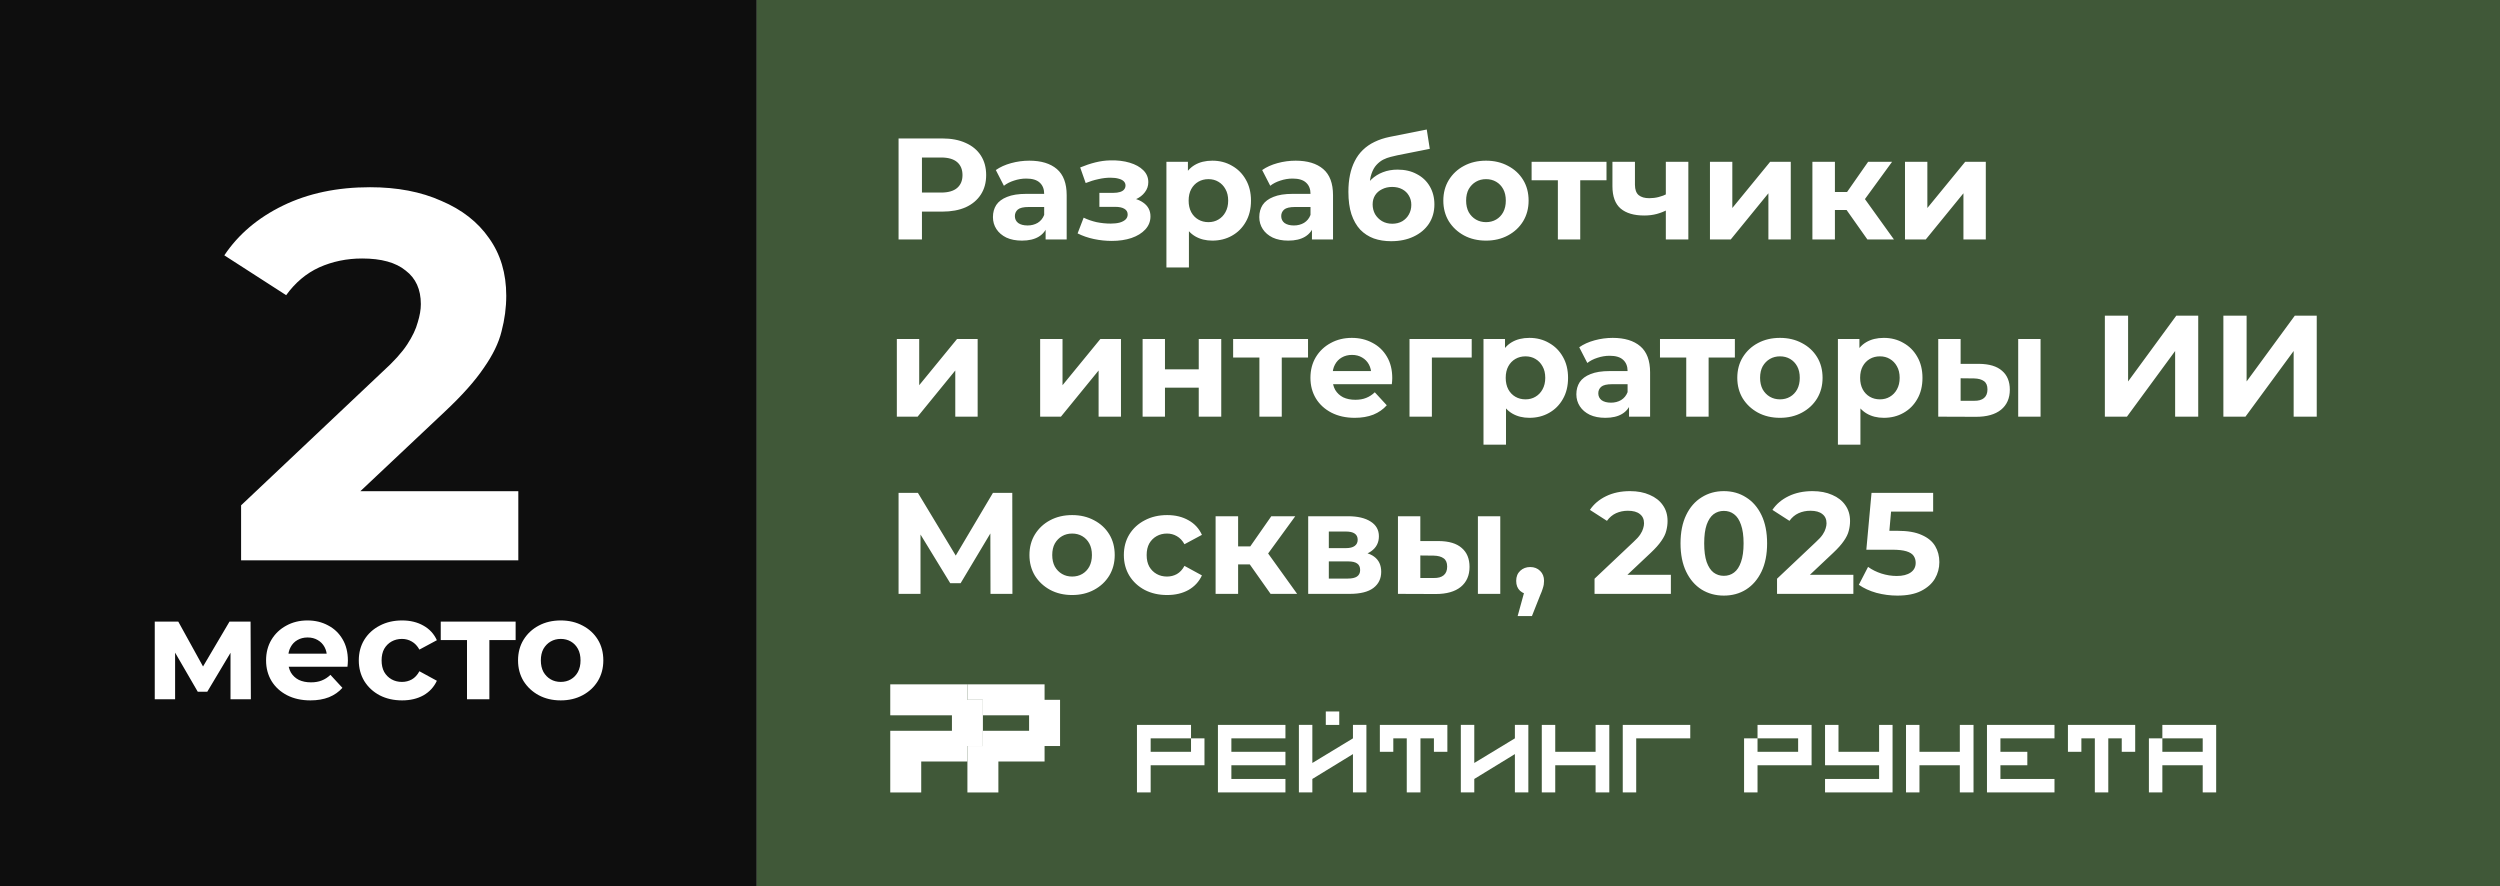 <?xml version="1.0" encoding="UTF-8"?> <svg xmlns="http://www.w3.org/2000/svg" width="522" height="185" viewBox="0 0 522 185" fill="none"><rect x="0" y="0" width="522" height="185" fill="#808080" stroke="none"/><rect width="158" height="185" fill="#0E0E0E"></rect><path d="M50.34 117V105.511L79.884 77.608C82.218 75.493 83.933 73.596 85.027 71.918C86.121 70.24 86.85 68.709 87.215 67.323C87.653 65.936 87.872 64.66 87.872 63.493C87.872 60.429 86.814 58.095 84.698 56.49C82.656 54.812 79.629 53.973 75.617 53.973C72.407 53.973 69.416 54.593 66.644 55.833C63.945 57.073 61.647 59.007 59.75 61.633L46.839 53.316C49.757 48.94 53.842 45.475 59.094 42.922C64.346 40.368 70.401 39.092 77.258 39.092C82.948 39.092 87.908 40.04 92.139 41.937C96.443 43.76 99.762 46.35 102.097 49.706C104.504 53.061 105.707 57.073 105.707 61.742C105.707 64.222 105.379 66.703 104.723 69.183C104.139 71.59 102.899 74.143 101.002 76.842C99.179 79.541 96.48 82.569 92.905 85.924L68.395 109.012L65.003 102.556H108.224V117H50.34Z" fill="white"></path><path d="M32.312 146V129.79H37.224L43.34 140.878H41.382L47.92 129.79H52.319L52.38 146H48.131V134.611L48.854 135.093L43.28 144.433H41.291L35.687 134.761L36.561 134.55V146H32.312ZM64.806 146.241C62.958 146.241 61.331 145.879 59.925 145.156C58.539 144.433 57.464 143.449 56.701 142.204C55.938 140.938 55.556 139.502 55.556 137.895C55.556 136.268 55.928 134.832 56.671 133.586C57.434 132.321 58.469 131.336 59.774 130.633C61.08 129.91 62.556 129.549 64.204 129.549C65.79 129.549 67.217 129.89 68.482 130.573C69.768 131.236 70.782 132.2 71.525 133.466C72.269 134.711 72.64 136.208 72.64 137.955C72.64 138.136 72.63 138.347 72.61 138.588C72.59 138.809 72.57 139.02 72.55 139.221H59.383V136.479H70.079L68.271 137.292C68.271 136.449 68.1 135.715 67.759 135.093C67.418 134.47 66.945 133.988 66.343 133.646C65.74 133.285 65.037 133.104 64.234 133.104C63.43 133.104 62.717 133.285 62.094 133.646C61.492 133.988 61.02 134.48 60.678 135.123C60.337 135.746 60.166 136.489 60.166 137.353V138.076C60.166 138.959 60.357 139.743 60.739 140.426C61.14 141.089 61.693 141.601 62.396 141.962C63.119 142.304 63.963 142.475 64.927 142.475C65.79 142.475 66.544 142.344 67.186 142.083C67.849 141.822 68.452 141.43 68.994 140.908L71.495 143.62C70.752 144.463 69.818 145.116 68.693 145.578C67.568 146.02 66.273 146.241 64.806 146.241ZM83.957 146.241C82.209 146.241 80.652 145.89 79.286 145.186C77.92 144.463 76.846 143.469 76.062 142.204C75.299 140.938 74.917 139.502 74.917 137.895C74.917 136.268 75.299 134.832 76.062 133.586C76.846 132.321 77.92 131.336 79.286 130.633C80.652 129.91 82.209 129.549 83.957 129.549C85.664 129.549 87.15 129.91 88.416 130.633C89.681 131.336 90.615 132.351 91.218 133.677L87.572 135.635C87.15 134.872 86.618 134.309 85.975 133.948C85.353 133.586 84.67 133.405 83.927 133.405C83.123 133.405 82.4 133.586 81.757 133.948C81.114 134.309 80.602 134.822 80.22 135.484C79.859 136.147 79.678 136.951 79.678 137.895C79.678 138.839 79.859 139.642 80.22 140.305C80.602 140.968 81.114 141.48 81.757 141.842C82.4 142.204 83.123 142.384 83.927 142.384C84.67 142.384 85.353 142.214 85.975 141.872C86.618 141.511 87.15 140.938 87.572 140.155L91.218 142.143C90.615 143.449 89.681 144.463 88.416 145.186C87.15 145.89 85.664 146.241 83.957 146.241ZM97.51 146V132.562L98.564 133.646H92.026V129.79H107.664V133.646H101.126L102.18 132.562V146H97.51ZM117.086 146.241C115.358 146.241 113.822 145.879 112.476 145.156C111.15 144.433 110.095 143.449 109.312 142.204C108.549 140.938 108.167 139.502 108.167 137.895C108.167 136.268 108.549 134.832 109.312 133.586C110.095 132.321 111.15 131.336 112.476 130.633C113.822 129.91 115.358 129.549 117.086 129.549C118.793 129.549 120.32 129.91 121.666 130.633C123.011 131.336 124.066 132.311 124.829 133.556C125.593 134.801 125.974 136.248 125.974 137.895C125.974 139.502 125.593 140.938 124.829 142.204C124.066 143.449 123.011 144.433 121.666 145.156C120.32 145.879 118.793 146.241 117.086 146.241ZM117.086 142.384C117.869 142.384 118.572 142.204 119.195 141.842C119.818 141.48 120.31 140.968 120.671 140.305C121.033 139.622 121.214 138.819 121.214 137.895C121.214 136.951 121.033 136.147 120.671 135.484C120.31 134.822 119.818 134.309 119.195 133.948C118.572 133.586 117.869 133.405 117.086 133.405C116.302 133.405 115.599 133.586 114.977 133.948C114.354 134.309 113.852 134.822 113.47 135.484C113.108 136.147 112.928 136.951 112.928 137.895C112.928 138.819 113.108 139.622 113.47 140.305C113.852 140.968 114.354 141.48 114.977 141.842C115.599 142.204 116.302 142.384 117.086 142.384Z" fill="white"></path><rect x="158" width="364" height="185" fill="#405838"></rect><path d="M187.621 50V28.909H196.751C198.639 28.909 200.266 29.22 201.632 29.843C202.998 30.445 204.053 31.319 204.796 32.464C205.539 33.609 205.911 34.975 205.911 36.562C205.911 38.129 205.539 39.484 204.796 40.629C204.053 41.774 202.998 42.658 201.632 43.281C200.266 43.883 198.639 44.185 196.751 44.185H190.333L192.503 41.985V50H187.621ZM192.503 42.528L190.333 40.208H196.48C197.986 40.208 199.111 39.886 199.854 39.243C200.598 38.601 200.969 37.707 200.969 36.562C200.969 35.397 200.598 34.493 199.854 33.85C199.111 33.207 197.986 32.886 196.48 32.886H190.333L192.503 30.566V42.528ZM218.324 50V46.836L218.023 46.143V40.479C218.023 39.474 217.711 38.691 217.089 38.129C216.486 37.566 215.552 37.285 214.287 37.285C213.423 37.285 212.569 37.425 211.725 37.707C210.902 37.968 210.199 38.329 209.616 38.791L207.929 35.507C208.813 34.885 209.877 34.402 211.123 34.061C212.368 33.719 213.634 33.549 214.919 33.549C217.39 33.549 219.308 34.131 220.674 35.296C222.04 36.461 222.723 38.279 222.723 40.75V50H218.324ZM213.383 50.241C212.117 50.241 211.032 50.03 210.128 49.608C209.225 49.166 208.532 48.574 208.049 47.831C207.567 47.087 207.326 46.254 207.326 45.33C207.326 44.366 207.557 43.522 208.019 42.799C208.501 42.076 209.255 41.513 210.279 41.111C211.304 40.69 212.639 40.479 214.287 40.479H218.595V43.221H214.799C213.694 43.221 212.931 43.401 212.509 43.763C212.107 44.124 211.906 44.577 211.906 45.119C211.906 45.721 212.137 46.203 212.599 46.565C213.081 46.907 213.734 47.077 214.558 47.077C215.341 47.077 216.044 46.897 216.667 46.535C217.29 46.153 217.741 45.601 218.023 44.878L218.746 47.047C218.404 48.092 217.782 48.885 216.878 49.428C215.974 49.97 214.809 50.241 213.383 50.241ZM232.143 50.301C230.898 50.301 229.652 50.171 228.407 49.91C227.181 49.648 226.046 49.257 225.002 48.734L226.267 45.45C227.091 45.852 227.985 46.163 228.949 46.384C229.933 46.585 230.928 46.686 231.932 46.686C232.655 46.686 233.278 46.615 233.8 46.475C234.342 46.314 234.754 46.093 235.035 45.812C235.317 45.531 235.457 45.189 235.457 44.787C235.457 44.265 235.236 43.873 234.794 43.612C234.352 43.331 233.71 43.191 232.866 43.191H229.552V40.268H232.474C233.017 40.268 233.479 40.208 233.86 40.087C234.242 39.967 234.523 39.796 234.704 39.575C234.905 39.334 235.005 39.053 235.005 38.731C235.005 38.39 234.885 38.098 234.644 37.857C234.403 37.616 234.051 37.435 233.589 37.315C233.127 37.174 232.545 37.104 231.842 37.104C231.038 37.104 230.204 37.205 229.341 37.405C228.477 37.586 227.593 37.857 226.689 38.219L225.544 34.965C226.609 34.523 227.663 34.171 228.708 33.91C229.753 33.649 230.787 33.508 231.811 33.488C233.318 33.448 234.674 33.609 235.879 33.971C237.084 34.332 238.028 34.854 238.711 35.537C239.414 36.22 239.766 37.054 239.766 38.038C239.766 38.822 239.525 39.525 239.043 40.147C238.581 40.77 237.938 41.262 237.114 41.624C236.291 41.965 235.367 42.136 234.342 42.136L234.463 41.202C236.251 41.202 237.657 41.563 238.681 42.287C239.706 42.99 240.218 43.954 240.218 45.179C240.218 46.224 239.856 47.138 239.133 47.921C238.43 48.684 237.466 49.277 236.241 49.699C235.035 50.1 233.67 50.301 232.143 50.301ZM253.13 50.241C251.764 50.241 250.568 49.94 249.544 49.337C248.52 48.734 247.716 47.821 247.134 46.595C246.571 45.35 246.29 43.783 246.29 41.895C246.29 39.987 246.561 38.42 247.103 37.194C247.646 35.969 248.429 35.055 249.454 34.453C250.478 33.85 251.703 33.549 253.13 33.549C254.656 33.549 256.022 33.9 257.227 34.603C258.453 35.286 259.417 36.25 260.12 37.496C260.843 38.741 261.205 40.208 261.205 41.895C261.205 43.602 260.843 45.079 260.12 46.324C259.417 47.569 258.453 48.534 257.227 49.217C256.022 49.9 254.656 50.241 253.13 50.241ZM243.548 55.845V33.79H248.038V37.104L247.947 41.925L248.248 46.716V55.845H243.548ZM252.316 46.384C253.099 46.384 253.792 46.203 254.395 45.842C255.018 45.48 255.51 44.968 255.871 44.305C256.253 43.622 256.444 42.819 256.444 41.895C256.444 40.951 256.253 40.147 255.871 39.484C255.51 38.822 255.018 38.309 254.395 37.948C253.792 37.586 253.099 37.405 252.316 37.405C251.533 37.405 250.83 37.586 250.207 37.948C249.584 38.309 249.092 38.822 248.731 39.484C248.369 40.147 248.188 40.951 248.188 41.895C248.188 42.819 248.369 43.622 248.731 44.305C249.092 44.968 249.584 45.48 250.207 45.842C250.83 46.203 251.533 46.384 252.316 46.384ZM273.936 50V46.836L273.635 46.143V40.479C273.635 39.474 273.324 38.691 272.701 38.129C272.098 37.566 271.164 37.285 269.899 37.285C269.035 37.285 268.181 37.425 267.338 37.707C266.514 37.968 265.811 38.329 265.228 38.791L263.541 35.507C264.425 34.885 265.49 34.402 266.735 34.061C267.98 33.719 269.246 33.549 270.531 33.549C273.002 33.549 274.92 34.131 276.286 35.296C277.652 36.461 278.335 38.279 278.335 40.75V50H273.936ZM268.995 50.241C267.729 50.241 266.645 50.03 265.741 49.608C264.837 49.166 264.144 48.574 263.662 47.831C263.18 47.087 262.939 46.254 262.939 45.33C262.939 44.366 263.17 43.522 263.632 42.799C264.114 42.076 264.867 41.513 265.891 41.111C266.916 40.69 268.252 40.479 269.899 40.479H274.207V43.221H270.411C269.306 43.221 268.543 43.401 268.121 43.763C267.719 44.124 267.518 44.577 267.518 45.119C267.518 45.721 267.749 46.203 268.211 46.565C268.693 46.907 269.346 47.077 270.17 47.077C270.953 47.077 271.656 46.897 272.279 46.535C272.902 46.153 273.354 45.601 273.635 44.878L274.358 47.047C274.017 48.092 273.394 48.885 272.49 49.428C271.586 49.97 270.421 50.241 268.995 50.241ZM290.463 50.362C289.138 50.362 287.932 50.171 286.848 49.789C285.763 49.387 284.819 48.775 284.015 47.951C283.232 47.108 282.619 46.033 282.177 44.727C281.756 43.422 281.545 41.865 281.545 40.057C281.545 38.771 281.655 37.596 281.876 36.532C282.097 35.467 282.428 34.503 282.87 33.639C283.312 32.755 283.875 31.982 284.558 31.319C285.261 30.636 286.074 30.074 286.998 29.632C287.942 29.17 289.007 28.818 290.192 28.577L297.906 27.041L298.538 31.078L291.729 32.434C291.327 32.514 290.865 32.625 290.343 32.765C289.841 32.886 289.328 33.077 288.806 33.338C288.304 33.599 287.832 33.971 287.39 34.453C286.968 34.915 286.627 35.527 286.366 36.291C286.104 37.034 285.974 37.958 285.974 39.063C285.974 39.404 285.984 39.665 286.004 39.846C286.044 40.027 286.074 40.218 286.094 40.419C286.135 40.619 286.155 40.931 286.155 41.352L284.648 39.876C285.09 38.932 285.652 38.129 286.335 37.466C287.038 36.803 287.842 36.301 288.746 35.959C289.67 35.598 290.694 35.417 291.819 35.417C293.346 35.417 294.682 35.728 295.827 36.351C296.992 36.953 297.896 37.807 298.538 38.912C299.181 40.017 299.503 41.272 299.503 42.678C299.503 44.205 299.121 45.551 298.358 46.716C297.594 47.861 296.53 48.755 295.164 49.397C293.818 50.04 292.251 50.362 290.463 50.362ZM290.704 46.716C291.488 46.716 292.181 46.545 292.783 46.203C293.386 45.842 293.848 45.37 294.169 44.787C294.511 44.185 294.682 43.512 294.682 42.769C294.682 42.045 294.511 41.403 294.169 40.84C293.848 40.278 293.386 39.836 292.783 39.514C292.181 39.193 291.478 39.032 290.674 39.032C289.891 39.032 289.188 39.193 288.565 39.514C287.942 39.816 287.46 40.238 287.119 40.78C286.777 41.322 286.607 41.955 286.607 42.678C286.607 43.422 286.777 44.104 287.119 44.727C287.48 45.33 287.962 45.812 288.565 46.173C289.188 46.535 289.901 46.716 290.704 46.716ZM310.285 50.241C308.557 50.241 307.021 49.88 305.675 49.156C304.349 48.433 303.295 47.449 302.511 46.203C301.748 44.938 301.366 43.502 301.366 41.895C301.366 40.268 301.748 38.832 302.511 37.586C303.295 36.321 304.349 35.336 305.675 34.633C307.021 33.91 308.557 33.549 310.285 33.549C311.992 33.549 313.519 33.91 314.865 34.633C316.211 35.336 317.265 36.311 318.028 37.556C318.792 38.801 319.173 40.248 319.173 41.895C319.173 43.502 318.792 44.938 318.028 46.203C317.265 47.449 316.211 48.433 314.865 49.156C313.519 49.88 311.992 50.241 310.285 50.241ZM310.285 46.384C311.068 46.384 311.771 46.203 312.394 45.842C313.017 45.48 313.509 44.968 313.87 44.305C314.232 43.622 314.413 42.819 314.413 41.895C314.413 40.951 314.232 40.147 313.87 39.484C313.509 38.822 313.017 38.309 312.394 37.948C311.771 37.586 311.068 37.405 310.285 37.405C309.501 37.405 308.798 37.586 308.176 37.948C307.553 38.309 307.051 38.822 306.669 39.484C306.308 40.147 306.127 40.951 306.127 41.895C306.127 42.819 306.308 43.622 306.669 44.305C307.051 44.968 307.553 45.48 308.176 45.842C308.798 46.203 309.501 46.384 310.285 46.384ZM325.283 50V36.562L326.337 37.646H319.799V33.79H335.437V37.646H328.898L329.953 36.562V50H325.283ZM348.157 43.793C347.494 44.155 346.761 44.446 345.957 44.667C345.154 44.888 344.27 44.998 343.306 44.998C341.176 44.998 339.539 44.516 338.394 43.552C337.249 42.568 336.677 41.011 336.677 38.882V33.79H341.377V38.581C341.377 39.585 341.638 40.308 342.161 40.75C342.683 41.172 343.416 41.383 344.36 41.383C345.043 41.383 345.696 41.302 346.319 41.142C346.961 40.981 347.574 40.75 348.157 40.449V43.793ZM347.825 50V33.79H352.526V50H347.825ZM357.039 50V33.79H361.709V43.431L369.603 33.79H373.912V50H369.242V40.358L361.378 50H357.039ZM389.91 50L384.487 42.317L388.313 40.057L395.454 50H389.91ZM378.43 50V33.79H383.131V50H378.43ZM381.745 43.853V40.087H387.409V43.853H381.745ZM388.765 42.437L384.366 41.955L390.061 33.79H395.063L388.765 42.437ZM397.762 50V33.79H402.433V43.431L410.327 33.79H414.635V50H409.965V40.358L402.101 50H397.762ZM187.26 87V70.79H191.93V80.431L199.824 70.79H204.133V87H199.463V77.358L191.599 87H187.26ZM217.184 87V70.79H221.855V80.431L229.749 70.79H234.058V87H229.387V77.358L221.523 87H217.184ZM238.576 87V70.79H243.246V77.117H250.297V70.79H254.997V87H250.297V80.944H243.246V87H238.576ZM262.962 87V73.562L264.016 74.646H257.478V70.79H273.116V74.646H266.578L267.632 73.562V87H262.962ZM282.869 87.241C281.021 87.241 279.394 86.879 277.988 86.156C276.602 85.433 275.527 84.449 274.764 83.204C274.001 81.938 273.619 80.502 273.619 78.895C273.619 77.268 273.991 75.832 274.734 74.586C275.497 73.321 276.532 72.336 277.837 71.633C279.143 70.91 280.619 70.549 282.266 70.549C283.853 70.549 285.279 70.89 286.545 71.573C287.831 72.236 288.845 73.2 289.588 74.466C290.331 75.711 290.703 77.207 290.703 78.955C290.703 79.136 290.693 79.347 290.673 79.588C290.653 79.809 290.633 80.02 290.613 80.221H277.445V77.479H288.142L286.334 78.292C286.334 77.449 286.163 76.715 285.822 76.093C285.48 75.47 285.008 74.988 284.406 74.646C283.803 74.285 283.1 74.104 282.297 74.104C281.493 74.104 280.78 74.285 280.157 74.646C279.555 74.988 279.083 75.48 278.741 76.123C278.4 76.746 278.229 77.489 278.229 78.353V79.076C278.229 79.96 278.42 80.743 278.801 81.426C279.203 82.089 279.755 82.601 280.459 82.963C281.182 83.304 282.025 83.475 282.99 83.475C283.853 83.475 284.607 83.344 285.249 83.083C285.912 82.822 286.515 82.43 287.057 81.908L289.558 84.62C288.815 85.463 287.881 86.116 286.756 86.578C285.631 87.02 284.335 87.241 282.869 87.241ZM294.306 87V70.79H307.292V74.646H297.922L298.976 73.622V87H294.306ZM319.335 87.241C317.969 87.241 316.773 86.94 315.749 86.337C314.725 85.734 313.921 84.821 313.339 83.595C312.776 82.35 312.495 80.783 312.495 78.895C312.495 76.987 312.766 75.42 313.308 74.195C313.851 72.969 314.634 72.055 315.659 71.453C316.683 70.85 317.908 70.549 319.335 70.549C320.861 70.549 322.227 70.9 323.432 71.603C324.658 72.286 325.622 73.25 326.325 74.496C327.048 75.741 327.41 77.207 327.41 78.895C327.41 80.602 327.048 82.079 326.325 83.324C325.622 84.57 324.658 85.534 323.432 86.217C322.227 86.9 320.861 87.241 319.335 87.241ZM309.753 92.845V70.79H314.243V74.104L314.152 78.925L314.453 83.716V92.845H309.753ZM318.521 83.384C319.304 83.384 319.997 83.204 320.6 82.842C321.223 82.48 321.715 81.968 322.076 81.305C322.458 80.622 322.649 79.819 322.649 78.895C322.649 77.951 322.458 77.147 322.076 76.484C321.715 75.822 321.223 75.309 320.6 74.948C319.997 74.586 319.304 74.405 318.521 74.405C317.738 74.405 317.035 74.586 316.412 74.948C315.789 75.309 315.297 75.822 314.936 76.484C314.574 77.147 314.393 77.951 314.393 78.895C314.393 79.819 314.574 80.622 314.936 81.305C315.297 81.968 315.789 82.48 316.412 82.842C317.035 83.204 317.738 83.384 318.521 83.384ZM340.141 87V83.836L339.84 83.143V77.479C339.84 76.474 339.529 75.691 338.906 75.129C338.303 74.566 337.369 74.285 336.104 74.285C335.24 74.285 334.386 74.425 333.543 74.707C332.719 74.968 332.016 75.329 331.433 75.791L329.746 72.507C330.63 71.885 331.695 71.402 332.94 71.061C334.185 70.719 335.451 70.549 336.736 70.549C339.207 70.549 341.125 71.131 342.491 72.296C343.857 73.461 344.54 75.279 344.54 77.75V87H340.141ZM335.2 87.241C333.934 87.241 332.85 87.03 331.946 86.608C331.042 86.166 330.349 85.574 329.867 84.831C329.385 84.087 329.144 83.254 329.144 82.33C329.144 81.366 329.375 80.522 329.837 79.799C330.319 79.076 331.072 78.513 332.096 78.112C333.121 77.69 334.457 77.479 336.104 77.479H340.412V80.221H336.616C335.511 80.221 334.748 80.401 334.326 80.763C333.924 81.124 333.723 81.576 333.723 82.119C333.723 82.722 333.954 83.204 334.416 83.565C334.898 83.907 335.551 84.077 336.375 84.077C337.158 84.077 337.861 83.897 338.484 83.535C339.107 83.153 339.559 82.601 339.84 81.878L340.563 84.047C340.222 85.092 339.599 85.885 338.695 86.427C337.791 86.97 336.626 87.241 335.2 87.241ZM352.088 87V73.562L353.143 74.646H346.605V70.79H362.242V74.646H355.704L356.759 73.562V87H352.088ZM371.664 87.241C369.937 87.241 368.4 86.879 367.054 86.156C365.728 85.433 364.674 84.449 363.891 83.204C363.127 81.938 362.746 80.502 362.746 78.895C362.746 77.268 363.127 75.832 363.891 74.586C364.674 73.321 365.728 72.336 367.054 71.633C368.4 70.91 369.937 70.549 371.664 70.549C373.372 70.549 374.898 70.91 376.244 71.633C377.59 72.336 378.644 73.311 379.408 74.556C380.171 75.801 380.553 77.248 380.553 78.895C380.553 80.502 380.171 81.938 379.408 83.204C378.644 84.449 377.59 85.433 376.244 86.156C374.898 86.879 373.372 87.241 371.664 87.241ZM371.664 83.384C372.448 83.384 373.151 83.204 373.773 82.842C374.396 82.48 374.888 81.968 375.25 81.305C375.611 80.622 375.792 79.819 375.792 78.895C375.792 77.951 375.611 77.147 375.25 76.484C374.888 75.822 374.396 75.309 373.773 74.948C373.151 74.586 372.448 74.405 371.664 74.405C370.881 74.405 370.178 74.586 369.555 74.948C368.932 75.309 368.43 75.822 368.049 76.484C367.687 77.147 367.506 77.951 367.506 78.895C367.506 79.819 367.687 80.622 368.049 81.305C368.43 81.968 368.932 82.48 369.555 82.842C370.178 83.204 370.881 83.384 371.664 83.384ZM393.337 87.241C391.971 87.241 390.776 86.94 389.752 86.337C388.727 85.734 387.924 84.821 387.341 83.595C386.779 82.35 386.497 80.783 386.497 78.895C386.497 76.987 386.769 75.42 387.311 74.195C387.853 72.969 388.637 72.055 389.661 71.453C390.686 70.85 391.911 70.549 393.337 70.549C394.864 70.549 396.23 70.9 397.435 71.603C398.66 72.286 399.624 73.25 400.327 74.496C401.051 75.741 401.412 77.207 401.412 78.895C401.412 80.602 401.051 82.079 400.327 83.324C399.624 84.57 398.66 85.534 397.435 86.217C396.23 86.9 394.864 87.241 393.337 87.241ZM383.756 92.845V70.79H388.245V74.104L388.155 78.925L388.456 83.716V92.845H383.756ZM392.524 83.384C393.307 83.384 394 83.204 394.603 82.842C395.225 82.48 395.717 81.968 396.079 81.305C396.461 80.622 396.651 79.819 396.651 78.895C396.651 77.951 396.461 77.147 396.079 76.484C395.717 75.822 395.225 75.309 394.603 74.948C394 74.586 393.307 74.405 392.524 74.405C391.74 74.405 391.037 74.586 390.414 74.948C389.792 75.309 389.3 75.822 388.938 76.484C388.576 77.147 388.396 77.951 388.396 78.895C388.396 79.819 388.576 80.622 388.938 81.305C389.3 81.968 389.792 82.48 390.414 82.842C391.037 83.204 391.74 83.384 392.524 83.384ZM421.399 87V70.79H426.069V87H421.399ZM413.233 75.972C415.363 75.992 416.96 76.474 418.024 77.418C419.109 78.343 419.651 79.658 419.651 81.366C419.651 83.153 419.039 84.549 417.813 85.554C416.588 86.538 414.85 87.03 412.601 87.03L404.706 87V70.79H409.377V75.972H413.233ZM412.179 83.686C413.083 83.706 413.776 83.515 414.258 83.113C414.74 82.711 414.981 82.109 414.981 81.305C414.981 80.502 414.74 79.929 414.258 79.588C413.776 79.226 413.083 79.035 412.179 79.015L409.377 78.985V83.686H412.179ZM439.495 87V65.909H444.346V79.648L454.409 65.909H458.989V87H454.168V73.291L444.105 87H439.495ZM464.241 87V65.909H469.092V79.648L479.155 65.909H483.735V87H478.914V73.291L468.851 87H464.241ZM187.621 124V102.909H191.659L200.638 117.793H198.499L207.327 102.909H211.364L211.394 124H206.815L206.784 109.929H207.658L200.578 121.77H198.408L191.177 109.929H192.201V124H187.621ZM223.865 124.241C222.138 124.241 220.601 123.879 219.255 123.156C217.929 122.433 216.875 121.449 216.092 120.204C215.328 118.938 214.947 117.502 214.947 115.895C214.947 114.268 215.328 112.832 216.092 111.586C216.875 110.321 217.929 109.336 219.255 108.633C220.601 107.91 222.138 107.549 223.865 107.549C225.573 107.549 227.099 107.91 228.445 108.633C229.791 109.336 230.845 110.311 231.609 111.556C232.372 112.801 232.754 114.248 232.754 115.895C232.754 117.502 232.372 118.938 231.609 120.204C230.845 121.449 229.791 122.433 228.445 123.156C227.099 123.879 225.573 124.241 223.865 124.241ZM223.865 120.384C224.649 120.384 225.352 120.204 225.974 119.842C226.597 119.48 227.089 118.968 227.451 118.305C227.812 117.622 227.993 116.819 227.993 115.895C227.993 114.951 227.812 114.147 227.451 113.484C227.089 112.822 226.597 112.309 225.974 111.948C225.352 111.586 224.649 111.405 223.865 111.405C223.082 111.405 222.379 111.586 221.756 111.948C221.133 112.309 220.631 112.822 220.25 113.484C219.888 114.147 219.707 114.951 219.707 115.895C219.707 116.819 219.888 117.622 220.25 118.305C220.631 118.968 221.133 119.48 221.756 119.842C222.379 120.204 223.082 120.384 223.865 120.384ZM243.7 124.241C241.953 124.241 240.396 123.89 239.03 123.186C237.664 122.463 236.589 121.469 235.806 120.204C235.043 118.938 234.661 117.502 234.661 115.895C234.661 114.268 235.043 112.832 235.806 111.586C236.589 110.321 237.664 109.336 239.03 108.633C240.396 107.91 241.953 107.549 243.7 107.549C245.408 107.549 246.894 107.91 248.159 108.633C249.425 109.336 250.359 110.351 250.962 111.677L247.316 113.635C246.894 112.872 246.362 112.309 245.719 111.948C245.096 111.586 244.413 111.405 243.67 111.405C242.867 111.405 242.143 111.586 241.501 111.948C240.858 112.309 240.346 112.822 239.964 113.484C239.602 114.147 239.422 114.951 239.422 115.895C239.422 116.839 239.602 117.642 239.964 118.305C240.346 118.968 240.858 119.48 241.501 119.842C242.143 120.204 242.867 120.384 243.67 120.384C244.413 120.384 245.096 120.214 245.719 119.872C246.362 119.511 246.894 118.938 247.316 118.155L250.962 120.143C250.359 121.449 249.425 122.463 248.159 123.186C246.894 123.89 245.408 124.241 243.7 124.241ZM265.298 124L259.874 116.317L263.701 114.057L270.842 124H265.298ZM253.818 124V107.79H258.518V124H253.818ZM257.132 117.853V114.087H262.797V117.853H257.132ZM264.153 116.437L259.754 115.955L265.448 107.79H270.45L264.153 116.437ZM273.15 124V107.79H281.436C283.464 107.79 285.051 108.161 286.196 108.905C287.341 109.628 287.914 110.652 287.914 111.978C287.914 113.304 287.371 114.348 286.287 115.111C285.222 115.855 283.806 116.226 282.038 116.226L282.52 115.142C284.489 115.142 285.955 115.503 286.919 116.226C287.904 116.949 288.396 118.004 288.396 119.39C288.396 120.816 287.853 121.941 286.769 122.765C285.684 123.588 284.027 124 281.797 124H273.15ZM277.458 120.806H281.406C282.269 120.806 282.912 120.666 283.334 120.384C283.776 120.083 283.997 119.631 283.997 119.028C283.997 118.406 283.796 117.954 283.394 117.673C282.992 117.371 282.36 117.221 281.496 117.221H277.458V120.806ZM277.458 114.449H281.014C281.837 114.449 282.45 114.298 282.852 113.997C283.274 113.695 283.485 113.263 283.485 112.701C283.485 112.118 283.274 111.687 282.852 111.405C282.45 111.124 281.837 110.984 281.014 110.984H277.458V114.449ZM308.585 124V107.79H313.256V124H308.585ZM300.42 112.972C302.549 112.992 304.146 113.474 305.211 114.418C306.296 115.342 306.838 116.658 306.838 118.366C306.838 120.153 306.225 121.549 305 122.554C303.775 123.538 302.037 124.03 299.787 124.03L291.893 124V107.79H296.563V112.972H300.42ZM299.366 120.686C300.269 120.706 300.962 120.515 301.445 120.113C301.927 119.711 302.168 119.109 302.168 118.305C302.168 117.502 301.927 116.929 301.445 116.588C300.962 116.226 300.269 116.035 299.366 116.015L296.563 115.985V120.686H299.366ZM316.883 128.64L318.871 121.409L319.534 124.121C318.67 124.121 317.957 123.869 317.395 123.367C316.853 122.865 316.581 122.172 316.581 121.288C316.581 120.404 316.863 119.701 317.425 119.179C317.987 118.657 318.68 118.396 319.504 118.396C320.348 118.396 321.041 118.667 321.583 119.209C322.125 119.731 322.397 120.424 322.397 121.288C322.397 121.549 322.377 121.811 322.336 122.072C322.296 122.313 322.216 122.614 322.095 122.976C321.995 123.317 321.824 123.759 321.583 124.301L319.866 128.64H316.883ZM332.94 124V120.836L341.075 113.153C341.718 112.57 342.19 112.048 342.491 111.586C342.793 111.124 342.994 110.702 343.094 110.321C343.215 109.939 343.275 109.588 343.275 109.266C343.275 108.422 342.984 107.78 342.401 107.338C341.839 106.876 341.005 106.645 339.9 106.645C339.016 106.645 338.193 106.815 337.429 107.157C336.686 107.498 336.053 108.031 335.531 108.754L331.976 106.464C332.779 105.259 333.904 104.305 335.35 103.602C336.797 102.899 338.464 102.547 340.352 102.547C341.919 102.547 343.285 102.808 344.45 103.33C345.635 103.833 346.549 104.546 347.192 105.47C347.855 106.394 348.186 107.498 348.186 108.784C348.186 109.467 348.096 110.15 347.915 110.833C347.754 111.496 347.413 112.199 346.89 112.942C346.388 113.685 345.645 114.519 344.661 115.443L337.912 121.8L336.977 120.023H348.879V124H332.94ZM359.932 124.362C358.205 124.362 356.658 123.94 355.292 123.096C353.926 122.232 352.852 120.987 352.068 119.36C351.285 117.733 350.893 115.764 350.893 113.454C350.893 111.144 351.285 109.176 352.068 107.549C352.852 105.922 353.926 104.686 355.292 103.843C356.658 102.979 358.205 102.547 359.932 102.547C361.68 102.547 363.227 102.979 364.572 103.843C365.938 104.686 367.013 105.922 367.796 107.549C368.58 109.176 368.972 111.144 368.972 113.454C368.972 115.764 368.58 117.733 367.796 119.36C367.013 120.987 365.938 122.232 364.572 123.096C363.227 123.94 361.68 124.362 359.932 124.362ZM359.932 120.234C360.756 120.234 361.469 120.003 362.072 119.541C362.694 119.079 363.176 118.345 363.518 117.341C363.879 116.337 364.06 115.041 364.06 113.454C364.06 111.867 363.879 110.572 363.518 109.567C363.176 108.563 362.694 107.83 362.072 107.368C361.469 106.906 360.756 106.675 359.932 106.675C359.129 106.675 358.416 106.906 357.793 107.368C357.19 107.83 356.708 108.563 356.347 109.567C356.005 110.572 355.835 111.867 355.835 113.454C355.835 115.041 356.005 116.337 356.347 117.341C356.708 118.345 357.19 119.079 357.793 119.541C358.416 120.003 359.129 120.234 359.932 120.234ZM371.045 124V120.836L379.18 113.153C379.823 112.57 380.295 112.048 380.596 111.586C380.897 111.124 381.098 110.702 381.199 110.321C381.319 109.939 381.379 109.588 381.379 109.266C381.379 108.422 381.088 107.78 380.506 107.338C379.943 106.876 379.11 106.645 378.005 106.645C377.121 106.645 376.297 106.815 375.534 107.157C374.791 107.498 374.158 108.031 373.636 108.754L370.08 106.464C370.884 105.259 372.009 104.305 373.455 103.602C374.901 102.899 376.569 102.547 378.457 102.547C380.024 102.547 381.389 102.808 382.555 103.33C383.74 103.833 384.654 104.546 385.296 105.47C385.959 106.394 386.291 107.498 386.291 108.784C386.291 109.467 386.2 110.15 386.02 110.833C385.859 111.496 385.517 112.199 384.995 112.942C384.493 113.685 383.75 114.519 382.765 115.443L376.016 121.8L375.082 120.023H386.984V124H371.045ZM396.169 124.362C394.703 124.362 393.246 124.171 391.8 123.789C390.374 123.387 389.148 122.825 388.124 122.102L390.052 118.366C390.856 118.948 391.78 119.41 392.824 119.752C393.889 120.093 394.964 120.264 396.048 120.264C397.274 120.264 398.238 120.023 398.941 119.541C399.644 119.059 399.995 118.386 399.995 117.522C399.995 116.98 399.855 116.497 399.574 116.076C399.292 115.654 398.79 115.332 398.067 115.111C397.364 114.891 396.37 114.78 395.084 114.78H389.691L390.775 102.909H403.641V106.826H392.523L395.054 104.596L394.301 113.063L391.77 110.833H396.229C398.318 110.833 399.995 111.124 401.261 111.707C402.547 112.269 403.481 113.042 404.063 114.027C404.646 115.011 404.937 116.126 404.937 117.371C404.937 118.617 404.626 119.772 404.003 120.836C403.38 121.881 402.416 122.735 401.11 123.397C399.825 124.04 398.178 124.362 396.169 124.362Z" fill="white"></path><g clip-path="url(#clip0_5897_467)"><path d="M218.107 146.123V142.891H201.996V146.123H205.229V149.356H214.874V152.589H205.229V155.769H201.996V159.001V165.467H205.229H208.462V159.001H218.107V155.769H221.339V152.589V149.356V146.123H218.107Z" fill="white"></path><path d="M201.996 146.123V142.891H185.886V146.123V149.356H198.764V152.589H189.118H185.886V165.467H189.118H192.351V159.001H201.996V155.769H205.229V152.589V149.356V146.123H201.996Z" fill="white"></path><path d="M366.972 154.168H375.451V156.977H366.972V154.168H364.163V165.456H366.972V159.786H375.451H378.26V154.168V151.359H366.972V154.168Z" fill="white"></path><path d="M392.356 156.977H383.877V151.359H381.068V159.786H383.877H392.356V162.647H381.068V165.456H395.166V162.647V151.359H392.356V156.977Z" fill="white"></path><path d="M409.209 156.977H400.783V151.359H397.975V165.456H400.783V159.786H409.209V165.456H412.071V151.359H409.209V156.977Z" fill="white"></path><path d="M414.88 151.359V165.456H417.689H428.977V162.647H417.689V159.786H423.306V156.977H417.689V154.168H428.977V151.359H417.689H414.88Z" fill="white"></path><path d="M431.784 154.168V156.977H434.593V154.168H437.402V165.456H440.21V154.168H443.02V156.977H445.829V154.168V151.359H431.784V154.168Z" fill="white"></path><path d="M451.5 151.359V154.168H459.926V156.977H451.5V154.168H448.691V165.456H451.5V159.786H459.926V165.456H462.735V159.786V156.977V154.168V151.359H451.5Z" fill="white"></path><path d="M248.686 156.977H240.259V154.168H243.068H248.686V151.359H243.068H237.397V154.168V165.456H240.259V159.786H248.686H251.494V156.977V154.168H248.686V156.977Z" fill="white"></path><path d="M254.303 151.359V162.647V165.456H268.4V162.647H257.111V159.786H268.4V156.977H257.111V154.168H268.4V151.359H257.111H254.303Z" fill="white"></path><path d="M282.497 154.168L274.018 159.309V151.359H271.209V165.456H274.018V162.647L282.497 157.454V165.456H285.306V151.359H282.497V154.168Z" fill="white"></path><path d="M279.635 148.555H276.826V151.363H279.635V148.555Z" fill="white"></path><path d="M288.114 154.168V156.977H290.922V154.168H293.731V165.456H296.593V154.168H299.402V156.977H302.21V154.168V151.359H288.114V154.168Z" fill="white"></path><path d="M341.639 151.359H338.831V165.456H341.639V154.168H352.927V151.359H341.639Z" fill="white"></path><path d="M333.16 156.977H324.734V151.359H321.925V165.456H324.734V159.786H333.16V165.456H336.022V151.359H333.16V156.977Z" fill="white"></path><path d="M316.309 154.168L307.83 159.309V151.359H305.021V165.456H307.83V162.647L316.309 157.454V165.456H319.118V151.359H316.309V154.168Z" fill="white"></path></g><defs><clipPath id="clip0_5897_467"><rect width="278" height="23.621" fill="white" transform="translate(185 142)"></rect></clipPath></defs></svg> 